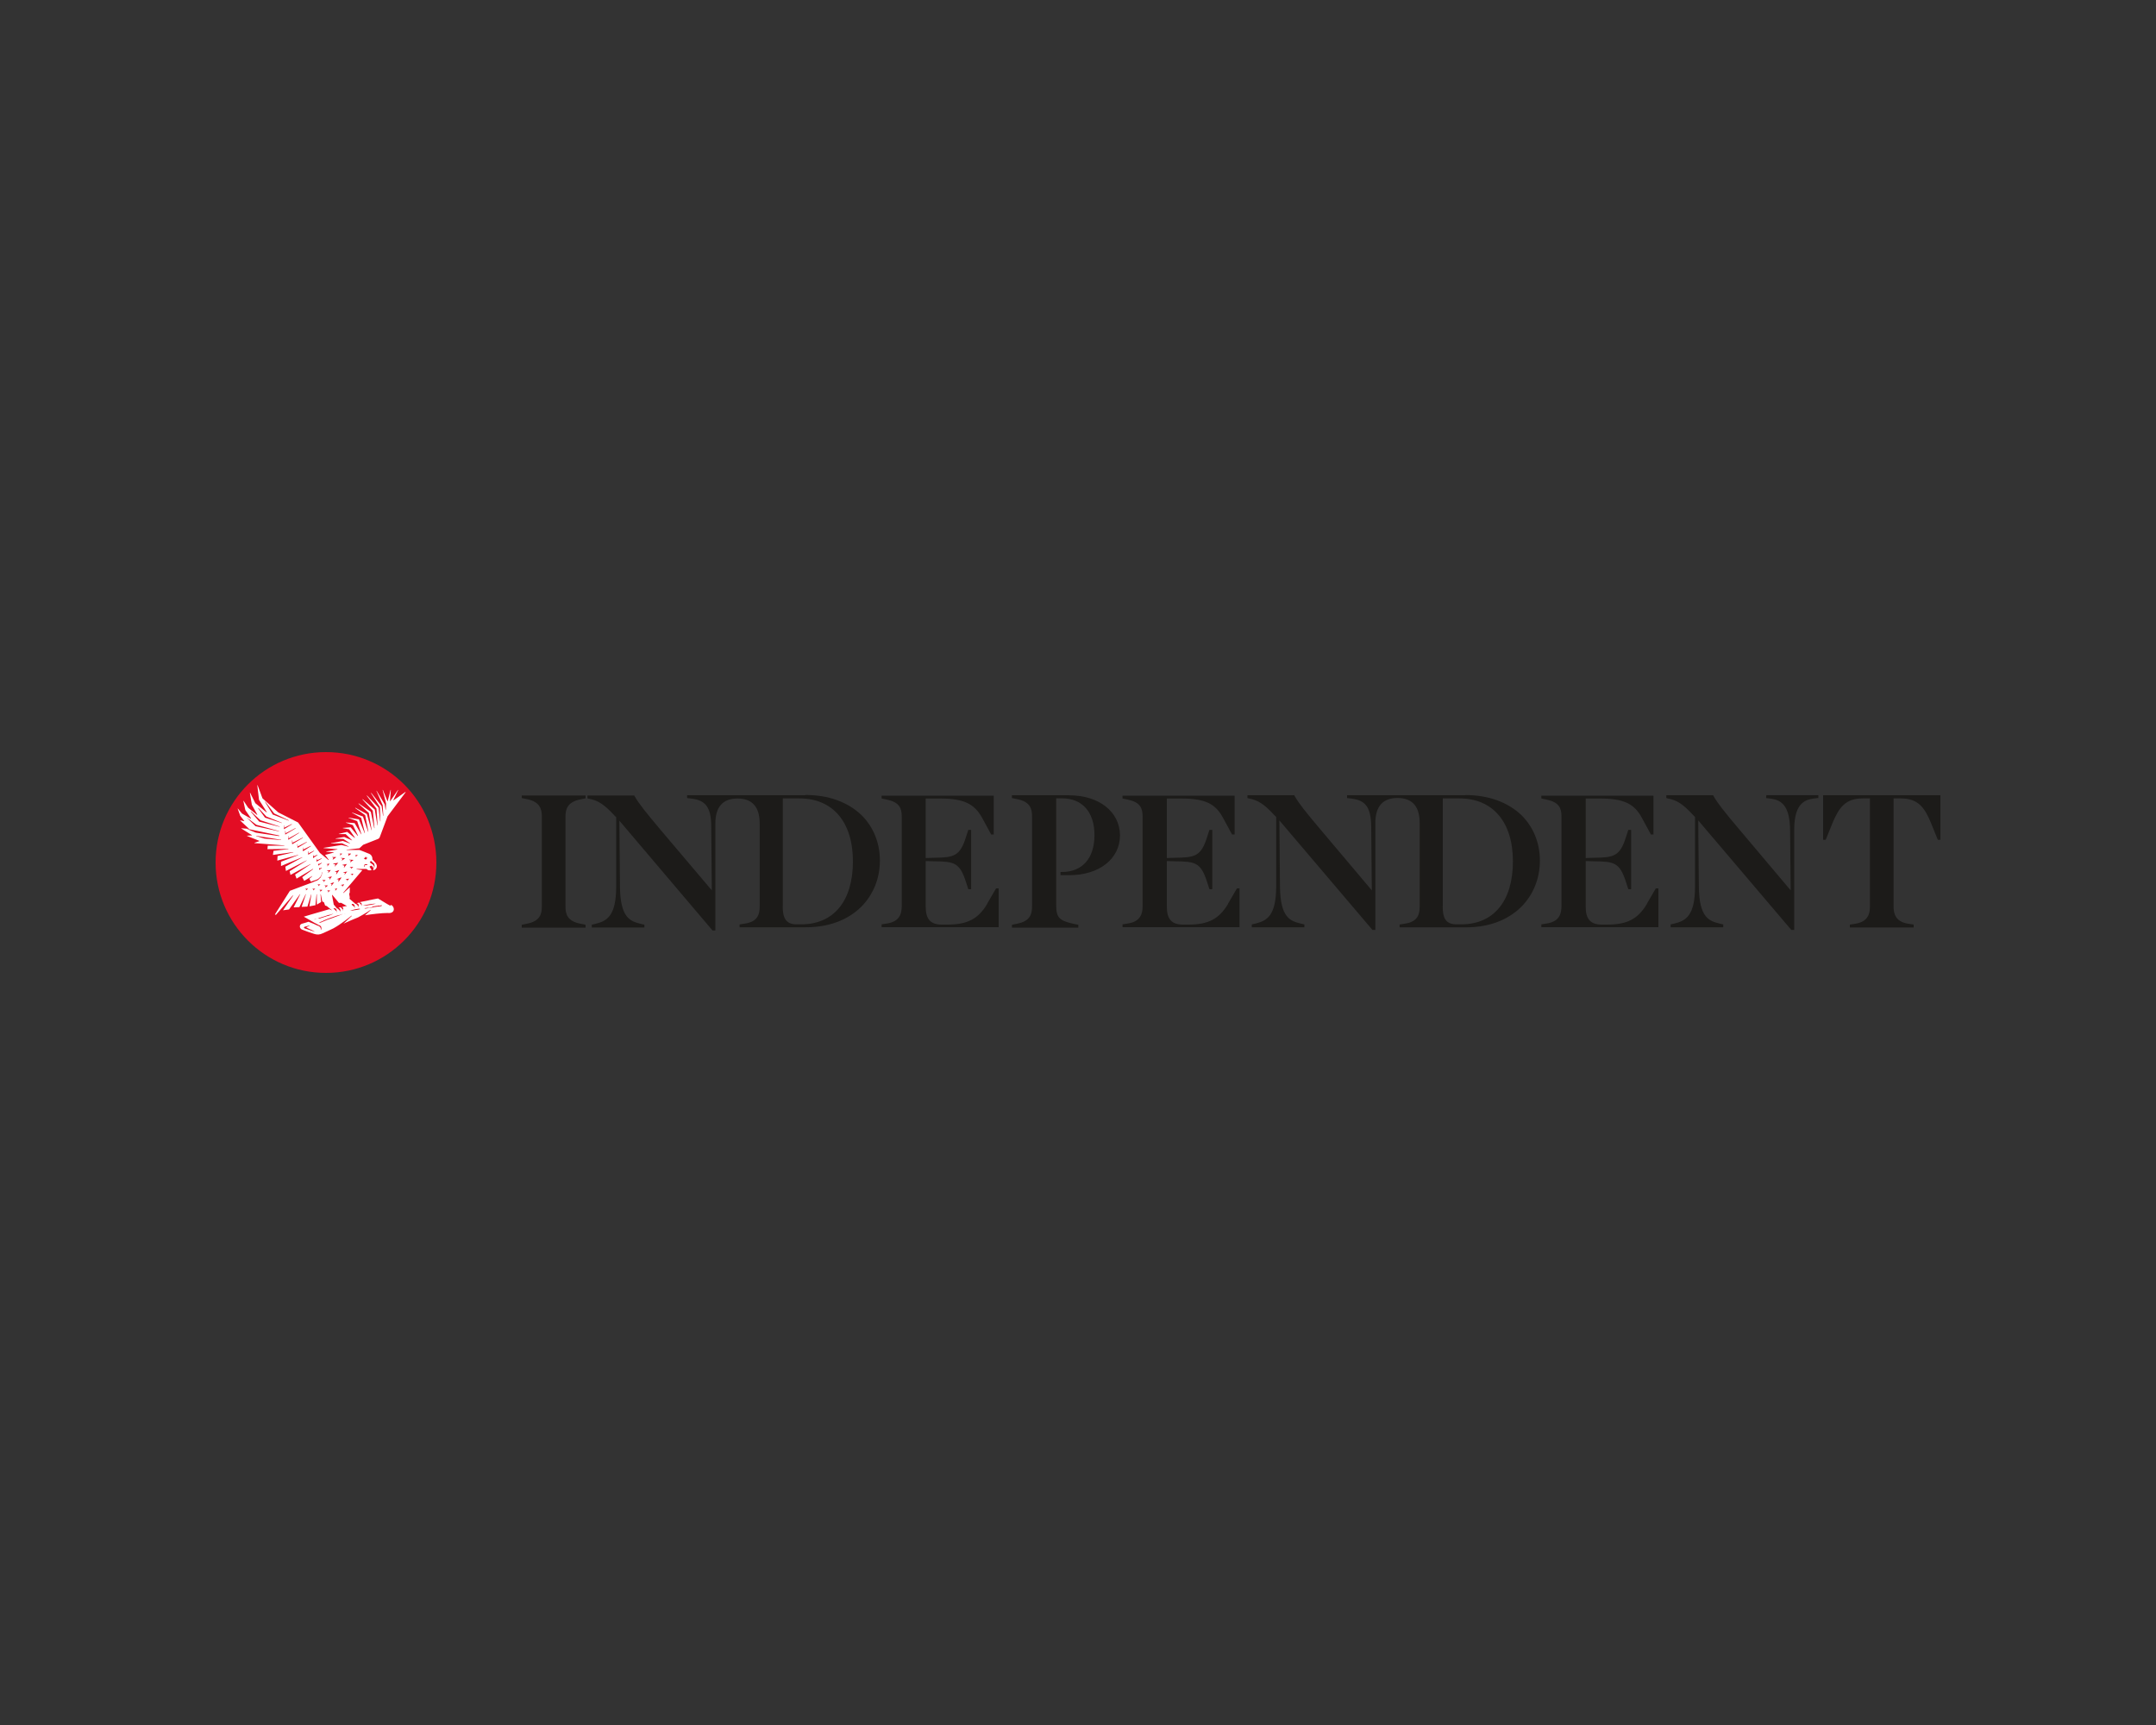 <svg viewBox="0 0 250 200" version="1.1" xmlns="http://www.w3.org/2000/svg" id="Layer_1">
  
  <rect x="0" y="0" width="250" height="200" fill="#333333" stroke="none"/>
  
  <defs>
    <style>
      .st0 {
        fill: #e30d24;
      }

      .st1 {
        fill: #fff;
      }

      .st2 {
        fill: #1c1b19;
      }
    </style>
  </defs>
  <g id="Page-1">
    <g id="logo">
      <g id="Group">
        <path d="M60.5,92.53l.63.13c1.5.3,1.7,1.2,1.7,2v10.43c0,.87-.2,1.7-1.7,2l-.63.13v.33h7.4v-.33l-.63-.13c-1.5-.3-1.7-1.13-1.7-2v-10.4c0-.83.2-1.7,1.7-2l.63-.13v-.33h-7.4v.3" class="st2" id="Shape"></path>
        <path d="M211.4,92.2v5.17h.3l.77-1.9c.77-1.87,1.53-2.9,3.53-2.9h.83v12.53c0,.8-.2,1.77-1.7,2l-.63.1v.33h7.4v-.33l-.63-.1c-1.5-.23-1.7-1.2-1.7-2v-12.53h.83c2,0,2.77,1.03,3.53,2.9l.77,1.9h.3v-5.17h-13.6" class="st2" data-name="Shape" id="Shape1"></path>
        <path d="M204.77,92.53l.6.07c1.13.17,2.17.73,2.2,3.63l.07,7-5.93-7.03c-1.77-2.1-2.5-3-3.03-3.93l-.03-.07h-5.43v.33l.1.03c1.13.2,1.83.67,3,1.93l.23.23v8.03c0,3.43-1.07,4-2.4,4.33l-.43.1v.33h6.1v-.33l-.43-.1c-1.17-.3-2.37-.63-2.4-4.33l-.07-7.63,10.77,12.67.03.03h.33v-11.6c0-2.93,1.1-3.47,2.2-3.63l.6-.07v-.33h-6.03l-.03.33" class="st2" data-name="Shape" id="Shape2"></path>
        <path d="M142.4,104.8c-1.03,1.73-2.27,2.4-4.6,2.4h-.63c-1.3,0-1.87-.63-1.87-2.07v-5.3l.97.03c2.33.03,2.97.13,3.7,2.4l.27.83h.33v-6.87h-.33l-.27.83c-.7,2.23-1.4,2.37-3.7,2.4l-.97.03v-6.9h1.63c2.77,0,4,.57,4.9,2.27l1.03,1.9h.3v-4.5h-13v.33l.63.13c1.4.3,1.7.97,1.7,1.93v10.43c0,.8-.2,1.77-1.7,2l-.63.1v.33h13.57v-4.5h-.3l-1.03,1.77" class="st2" data-name="Shape" id="Shape3"></path>
        <path d="M190.97,104.8c-1.03,1.73-2.27,2.4-4.6,2.4h-.63c-1.3,0-1.87-.63-1.87-2.07v-5.3l.97.03c2.33.03,2.97.13,3.7,2.4l.27.83h.33v-6.87h-.33l-.27.83c-.7,2.23-1.4,2.37-3.7,2.4l-.97.03v-6.9h1.63c2.73,0,4,.57,4.9,2.27l1.03,1.9h.3v-4.5h-13v.33l.63.13c1.4.3,1.7.97,1.7,1.93v10.43c0,.8-.2,1.77-1.7,2l-.63.1v.33h13.57v-4.5h-.3l-1.03,1.77" class="st2" data-name="Shape" id="Shape4"></path>
        <path d="M90.77,105.07v-12.5h1.93c3.87,0,6.2,2.73,6.2,7.3s-2.2,7.3-6,7.3h-.47c-1.37.03-1.67-.83-1.67-2.1M93.37,92.2h-13.7v.33l.6.07c1.37.2,2.2.8,2.2,3.2l.07,7.43-5.93-7c-1.73-2.07-2.5-3-3.03-3.93l-.03-.07h-5.43v.33l.1.03c1.13.2,1.83.67,3,1.93l.23.23v8.03c0,3.43-1.07,4-2.4,4.33l-.43.1v.33h6.1v-.33l-.43-.1c-1.17-.3-2.37-.63-2.4-4.33l-.07-7.63,10.8,12.73h.33v-12.4c0-1.93.87-2.9,2.57-2.9s2.57.97,2.57,2.9v9.6c0,.9-.2,1.77-1.7,2l-.63.1v.33h7.67c2.67,0,4.87-.83,6.43-2.37,1.4-1.4,2.17-3.3,2.17-5.37s-.77-3.93-2.17-5.3c-1.6-1.5-3.8-2.3-6.47-2.3" class="st2" data-name="Shape" id="Shape5"></path>
        <path d="M167.3,105.07v-12.5h1.93c3.87,0,6.2,2.73,6.2,7.3s-2.2,7.3-6,7.3h-.47c-1.4.03-1.67-.83-1.67-2.1M169.9,92.2h-13.7v.33l.6.07c1.37.2,2.17.8,2.2,3.2l.07,7.43-5.93-7.03c-1.77-2.1-2.5-3-3.03-3.93l-.03-.07h-5.43v.33l.1.03c1.13.2,1.83.67,3,1.93l.23.23v8.03c0,3.43-1.07,4-2.4,4.33l-.43.1v.33h6.1v-.33l-.43-.1c-1.17-.3-2.37-.63-2.4-4.33l-.07-7.63,10.77,12.67.03.03h.33v-12.4c0-1.93.87-2.9,2.57-2.9s2.57.97,2.57,2.9v9.67c0,.9-.2,1.77-1.7,2l-.63.1v.33h7.67c2.67,0,4.87-.83,6.43-2.37,1.4-1.4,2.17-3.3,2.17-5.37s-.77-3.93-2.17-5.3c-1.6-1.5-3.83-2.3-6.47-2.3" class="st2" data-name="Shape" id="Shape6"></path>
        <path d="M123.97,92.2h-6.63v.33l.63.13c1.5.3,1.7,1.13,1.7,2v10.43c0,.87-.2,1.7-1.7,2l-.63.13v.33h7.7v-.33l-.5-.1c-1.73-.37-2.07-.73-2.07-2.23v-12.33h.67c2.37,0,3.77,1.6,3.77,4.27s-1.4,4.27-3.77,4.27h-.17v.37h1.03c3.47,0,5.87-1.9,5.87-4.63-.03-2.73-2.43-4.63-5.9-4.63" class="st2" data-name="Shape" id="Shape7"></path>
        <path d="M114.47,104.8c-1.03,1.73-2.27,2.4-4.63,2.4h-.63c-1.3,0-1.87-.63-1.87-2.07v-5.3l.97.03c2.33.03,2.97.13,3.7,2.4l.27.83h.33v-6.87h-.33l-.27.83c-.7,2.23-1.4,2.37-3.7,2.4l-.97.03v-6.9h1.63c2.73,0,4,.57,4.93,2.27l1.03,1.9h.3v-4.5h-13v.33l.63.13c1.4.3,1.7.97,1.7,1.93v10.43c0,.8-.2,1.77-1.7,2l-.63.1v.33h13.57v-4.5h-.3l-1.03,1.77" class="st2" data-name="Shape" id="Shape8"></path>
      </g>
    </g>
  </g>
  <path d="M37.8,87.2c-7.07,0-12.8,5.73-12.8,12.8s5.73,12.8,12.8,12.8,12.8-5.73,12.8-12.8-5.7-12.8-12.8-12.8" class="st0"></path>
  <path d="M45.23,105c-.27-.13-.17-.1-1.4-.83,0,0-.93.17-2.13.43t.07.03s.03.03.07.03.03.03.03.03c.03.03.07.07.07.1v.23h-.03v-.1s0-.03-.03-.03c0,0,0-.03-.03-.03,0,0,0-.03-.03-.03l-.03-.03-.03-.03-.03-.03-.03-.03s-.03,0-.03-.03c0,0-.03,0-.03-.03h-.03l-.27.07h.03s.03,0,.07.03c.03,0,.03.03.07.03s.03.03.03.03c0,.03.03.03.03.07s.03.03.03.07v.23h-.03v-.1s0-.03-.03-.03,0-.03-.03-.03c0,0,0-.03-.03-.03l-.03-.03-.03-.03-.03-.03-.03-.03s-.03,0-.03-.03c0,0-.03,0-.03-.03h-.07l-.7-.6.03-.17-.07-.4.07-.17v-.6l-.73.67-.03-.03,2.2-2.6-.03-.03-.63-.1v-.03h1.17c.13.17.37.2.57.13v-.03l-.23-.37s.07-.03.1-.07c.1-.07.17-.03.27.1s.13.3.03.37v.03c.17-.03.3-.1.37-.23.13-.17.1-.43-.07-.63-.13-.17-.37-.4-.37-.4.03-.3-.13-.57-.4-.67-.63-.27-1.1-.43-1.1-.43h-1.5v-.03l1.5-.17.43-.4,1.7-.67c.1-.03.2-.13.23-.23.23-.6.9-2.4.9-2.4l2.1-2.8-.03-.03-1.37.97-.03-.03.57-1.17h-.03l-.9,1.3h-.03l.1-1.3h-.03l-.33,1.3h-.03l-.53-1.3h-.03l.4,1.57-.03.73h-.03l-.1-.63-.93-1.57h-.03l.73,1.67.07,1.23h-.03l-.17-1.13-1.2-1.53-.03.03,1.03,1.6.07,1.67h-.03l-.2-1.6-1.33-1.4-.03.03,1.13,1.5.13,1.93h-.03l-.3-1.83-1.4-1.2-.03.03,1.2,1.3.2,2.03h-.03l-.4-1.9-1.4-.97-.03.03,1.2,1.07.33,2h-.03l-.53-1.87-1.33-.73-.03.03,1.17.83.37,1.93h-.03l-.6-1.77-1.27-.47v.03l1.07.6.43,1.77h-.03l-.67-1.6-1.2-.2v.03l1,.37.5,1.53h-.03l-.77-1.3-1-.07v.03l.8.27.6,1.23-.03.03-.83-1-.9.07v.03l.73.13.67.97-.03.03-.87-.7-.97.23v.03h.8l.73.7v.03l-.9-.4-1,.17v.03l.9.03.77.5v.03l-.83-.3-1.37.27v.03l1.27-.03.77.37v.03l-.83-.2-2.07.33v.03l1.6.13v.03l-1.3.23v.03l.87.07v.03l-1,.27h0l.43.57-.03.03-1-.83-2.53-3.53-2.3-1.17-1.83-1.63-.57-1.53h-.03l.2,1.7.9,1.43-.03.03-1.3-1.07-.6-1.2h-.03l.23,1.4.63,1.13-.03.03-1.03-.83-.53-.8h-.03l.23,1.07.67.97-.03.03-1.03-.6-.47-.57h-.03l.3.83.47.6v.03l-.47-.1v.03l1,.93v.03l-.87-.07v.03l1.23.77v.03l-.57.03v.03l1.43.57v.03l-.57.2v.03l3.47.27v.03h-1.93l-.03.4,2.43-.03v.03l-1.73.2-.07.47,2.37-.33v.03l-1.83.43-.03.53,2.43-.67v.03l-2,.77v.5l2.47-1.03v.03l-1.97,1.07h0l.07.5,2.4-1.23v.03l-1.97,1.23.1.43,2.33-1.27v.03l-1.8,1.2.17.47,1.9-1.13.03.03-1.27.93.23.43.93-.57v.03l-.33.3.17.33s.13-.03.2-.07.2-.07.3-.1c.07-.03.1-.03.17-.07.03,0,.07-.03.07-.03.03,0,.07-.03.07-.03.03-.03.1-.07.13-.1l.03-.03.03-.03s.03-.03.07-.07t.07-.07s.03-.03.03-.07.03-.03.03-.07.03-.03.03-.07c.03-.03.03-.07.03-.1s.03-.07.03-.1v-.1h.03v.1s0,.07-.03.1c0,.03-.03.07-.03.13,0,.03-.03.03-.03.07s-.03.03-.03.07-.03.03-.03.07-.03.03-.03.07t-.07.07l-.03.03-.03.03s-.1.1-.13.13c-.03.03-.07.03-.07.07-.03,0-.07.03-.1.03-.07.03-.1.07-.17.07-.1.03-.3.13-.3.13l-2.67,1-1.73,2.73.1.07,1.97-2.27.03.03-1.17,1.7.7-.1,1.27-1.77h.03l-.77,1.53.67-.03h0l.73-1.5h.03l-.5,1.47.67-.03.43-1.4h.03l-.23,1.37.7-.13.13-1.27h.03v1.2l.5-.3-.07-.9h.03l.17.83.2.1.13.37.2.07.4.33.17.13h0v.03l-.27-.13c-1.67.47-2.97.87-2.97.87h0c.27.13.63.37,1,.57.17.1.33.2.5.27.07.03.17.1.23.13.03,0,.03.03.07.03h.03s.07.03.1.07c.07.07.1.1.1.17s.03.1,0,.17c0,.03,0,.07-.03.1v.03h-.03v-.13s0-.1-.03-.13c-.03-.07-.07-.1-.1-.13s-.07-.03-.1-.07h-.03l-.07-.03c-.07-.03-.17-.07-.23-.1-.17-.07-.33-.17-.53-.23l-.33-.13c-.23.07-.63.2-.77.23-.33.1-.3.53,0,.67.53.2.77.3,1.4.5.4.13.67.1,1.03-.07.27-.1.7-.33,1.23-.57.87-.47,2.1-1.47,2.1-1.47l.03.03-.97.9c.67-.3,1.27-.57,1.7-.73h0c.5-.27.97-.53,1.43-.87l.03.03-.67.6c.73-.13,1.97-.27,2.63-.27.87.1.87-.67.43-.93ZM43,99.8c.13.1.23.23.37.33h0l.03.03v.07s0,.03.03.07v.2s0,.03-.03.07v.07h-.03v-.2s0-.03-.03-.03c0,0,0-.03-.03-.03v-.07l-.03-.03c-.13-.1-.27-.2-.4-.3l.13-.17ZM42.3,99.47s0-.03.03-.07h0l.03-.03s.03,0,.03-.03h.03l.03.03h0l-.03.03h0v.03h.07v-.03h0v-.03h.03s0,.03.03.03h0v.1h0s0,.03-.03.07c0,.03-.03.03-.07.07h-.07s-.07,0-.07-.03h0s-.03,0-.03-.03h-.03l-.03-.03-.03-.03v-.03h0v-.03c.07.07.1.07.1.03h0ZM42.23,100.33s.03-.03.03-.07c0,0,0-.03.03-.03h0s.03-.03.07-.03h.23v.03h0v.03l-.03.03h-.2s-.03,0-.03.03h0s0,.03-.03.03v.13h0v.03h-.03l-.03-.03h0v-.13s0-.03,0-.03h0ZM30.73,92.97l.03-.03,1.03,1.37,1.7.8-.03.03-1.83-.7-.9-1.47ZM29.07,94.1l.03-.03,1.1,1.03,2.23.73v.03l-2.37-.6-1-1.17ZM28.5,94.7h0l1.23.93,2.63.73v.03l-2.73-.6-1.13-1.1ZM28.7,96.13v-.03l3.67.77v.07l-2.7-.4-.97-.4ZM32.6,97.4l-1.93-.17-.97-.3v-.03l2.9.47v.03ZM32.7,95.43l-1.97-.63-.8-1.1.03-.03.93,1,1.8.73v.03ZM32.93,96.13h0l-.03-.43h.03l.03.27.87-.43.03.03-.93.57ZM33.07,96.77v-.43h.03l.03.27,1.13-.6.03.03-1.23.73h0ZM33.43,97.37h0l-.03-.43h.03l.03.27,1.2-.67.03.03-1.27.8ZM33.9,97.87h-.03v-.43h.03l.03.27,1.17-.6.03.03-1.23.73ZM34.5,98.3h0l-.03-.43h.03l.03.27,1.03-.53.03.03-1.1.67ZM35.13,98.7h0l-.03-.43h.03l.03.23.87-.43.03.03-.93.6ZM35.77,99.1h-.03v-.4h.03l.03.23.6-.3.03.03-.67.43ZM36.3,99.5h0v-.37h.03l.03.17.43-.2.03.03-.53.37ZM36.7,99.9h0v-.33h.03l.03.17.53-.23.03.03-.63.37ZM37,100.87h0v-.27h.03v.1l.27-.1.03.03-.33.23ZM36.9,100.37h0v-.27h.03v.1l.37-.17.03.03-.43.3ZM35.47,103.23h0l.03-.13-.1-.03v-.03h.3v.03l-.23.17ZM36.3,103.23h0l.03-.13-.1-.03v-.03h.3v.03l-.23.17ZM36.5,108.03l-.3-.1c-.1-.03-.2-.07-.3-.1l-.6-.2h0s-.07-.07-.07-.1h0s.03-.03.07-.07l.6-.17v.03l-.4.2.4.2c.1.03.2.1.3.13l.3.17h0ZM39.67,102.83h0l.03-.17-.17-.03v-.03l.37-.07v.03l-.23.27ZM39.03,101.93h0l.53-.2.03.03-.33.47h-.03l.03-.27-.23-.03ZM38.8,103.07h0l.3-.07v.03l-.2.23h-.03l.03-.13-.1-.07ZM38.8,101.07h0l.53-.2v.03l-.33.47h-.03l.07-.27-.23-.03ZM40.23,102.17h0l.03-.17-.17-.03v-.03l.37-.07v.03l-.23.27ZM40.67,100.77l.07-.13-.17-.07v-.03l.37-.03v.03l-.27.23h0ZM41.17,99.13h.3v.03l-.23.17-.03-.03.07-.1-.1-.07h0ZM41,101.3l-.2.2h-.03l.03-.13-.13-.03v-.03h.33ZM41,99.7l-.37.27-.03-.03.1-.17-.2-.07v-.03l.5.03h0ZM40.33,98.97h.37v.03l-.3.23-.03-.03.07-.13-.1-.1h0ZM40.27,101.03l-.3.37h-.03l.07-.2-.2-.03v-.03l.47-.1h0ZM40.23,100.17h0l-.33.43h-.03l.07-.23-.23-.07v-.03l.53-.1ZM40.03,99.5l-.37.27-.03-.03.1-.17-.2-.07v-.03l.5.03h0ZM39.37,98.97h.3v.03l-.23.17-.03-.03.07-.1-.1-.07h0ZM39.23,100.03h0l-.4.43h-.03l.1-.23-.27-.07v-.03l.6-.1ZM38.3,102.43h0l.43-.13v.03l-.3.37h-.03l.07-.2-.17-.07ZM38.5,99.37h.47v.03l-.37.27-.03-.03.1-.17-.17-.1h0ZM38.5,101.6l-.27.37h-.03l.03-.2-.2-.03v-.03l.47-.1h0ZM38.37,100.87l-.3.33h-.03l.07-.2-.2-.03v-.03l.47-.07h0ZM37.83,100.2l.37-.07v.03l-.23.27h-.03l.07-.17-.17-.07h0ZM36.9,102.73h0l.03-.13-.1-.03v-.03h.3v.03l-.23.17ZM37.13,103.4h0l.03-.13-.1-.07v-.03h.3v.03l-.23.2ZM37.47,102.3h0l.07-.17-.17-.07v-.03h.37v.03l-.27.23ZM37.7,102.93h0l.07-.17-.13-.07v-.03h.37v.03l-.3.23ZM38.03,103.47h0l.03-.13-.1-.07v-.03h.3v.03l-.23.2ZM36.8,106.5s-.07.03-.1.03l-.07.03s-.07,0-.07.03l-.1.03v-.03h0s.03,0,.1-.03l.1-.03h.03s.07-.03.1-.03c.1-.03.2-.07.3-.1h.03l.07-.03c.1-.03.2-.07.33-.1.13-.03.3-.1.4-.13l.07-.03s.1-.03.13-.03l.17-.03c.07-.03.13-.03.2-.07h.03c.07,0,.1-.03.1-.03h0v.03h0l-.1.03s-.03,0-.07.03c-.07.03-.1.03-.17.07l-.17.07h-.03s-.1.03-.13.03c-.13.03-.27.1-.4.13l-.1.03c-.1.03-.2.07-.3.1-.03,0-.1.03-.13.03-.1-.03-.17-.03-.23,0ZM39.93,105.9s-.07.03-.1.03c-.07.03-.13.07-.23.1l-.07.03c-.07.03-.1.03-.17.07s-.17.07-.27.1l-.53.2c-.13.03-.23.1-.37.13-.07.03-.13.03-.2.07-.07.03-.13.03-.17.07l-.07.03c-.07.03-.1.03-.17.07l-.07.03c-.1.03-.17.07-.23.1-.03,0-.07.03-.1.03l-.13.03h0l-.03-.03h0s.03-.03.13-.07c.03,0,.07-.03.1-.03.07-.03.13-.07.23-.1l.03-.03c.07-.03.1-.03.17-.07.03,0,.07-.03.07-.03.07-.03.1-.03.17-.07l.2-.07c.1-.03.23-.1.37-.13.2-.07.37-.13.57-.2l.13-.03.13-.03c.07-.03.17-.03.23-.07.1-.03.17-.07.23-.07.03,0,.07-.03.1-.03l.13-.03v.03l-.1-.03ZM38.67,105.33h0s.03-.03.03-.03h.1s.03,0,.07.03c.03,0,.03.03.07.03s.03.03.03.03v.03l.03.03s.03.03.03.07v.23h-.03v-.1s0-.03-.03-.03c0,0,0-.03-.03-.03l-.03-.03-.03-.03-.03-.03h0l-.03-.03-.03-.03s-.03,0-.03-.03c0,0-.03,0-.03-.03s0,0-.03-.03c.03,0,0,0,0,0h0ZM39.57,105.1h0s.03,0,.07.03c.03,0,.03.03.07.03s.03.03.03.03c0,.03.03.03.03.07s.03.03.03.07v.23h-.03v-.1s0-.03-.03-.03c0,0,0-.03-.03-.03l-.03-.03-.03-.03-.03-.03-.03-.03-.03-.03s-.03,0-.03-.03-.03,0-.03-.03h-.03c-.07.03-.13.03-.23.07h-.03.03s.03,0,.07.03c.03,0,.03.03.07.03s.03.03.03.03c0,.03.03.03.03.07s.03.03.03.07v.23h-.03v-.1s0-.03-.03-.03c0,0,0-.03-.03-.03s-.03-.03-.03-.03l-.03-.03-.03-.03-.03-.03-.03-.03s-.03,0-.03-.03l-.03-.03h-.07l-.4-.47-.2-1.1.03-.03.77.93h.27l.67.37c-.17,0-.4.07-.6.1h0ZM40.77,104.83h0s.03-.03,0,0c.03-.03.07-.03.07-.03h.1s.07.03.1.07l.03.03h0s.03.03.03.07.03.03.03.07v.23h-.03v-.1s0-.03-.03-.03c0,0,0-.03-.03-.03,0,0,0-.03-.03-.03l-.03-.03-.03-.03h-.03l-.03-.03-.03-.03-.03-.03s-.03,0-.03-.03.03-.03,0-.03h0ZM41.73,105.43h-.07s-.07.03-.1.03-.1.03-.17.03-.13.03-.2.03h-.03c-.07,0-.13.03-.17.03-.07,0-.13.03-.17.03h-.17v-.03h.07s.07-.03.1-.03c.1-.03.27-.07.37-.1.07,0,.13-.03.2-.03s.13-.03.17-.03h.17v.07h0ZM42.17,105h0l-.03-.03h.1s.07-.03.1-.03c.13-.03.33-.07.5-.1h0c.1,0,.17-.03.27-.03.07,0,.17-.03.2-.03h.23v.03h-.1s-.07.03-.13.03c-.03,0-.07.03-.13.03-.03,0-.07,0-.1.03-.07,0-.13.03-.23.03h-.03c-.17.03-.33.07-.5.07h-.17.03ZM44.17,105.07h-.07s-.1,0-.13.03h-.1c-.07,0-.13.03-.23.03l-.17.03h-.03s-.1,0-.13.03l-.13.03c-.07,0-.13.03-.23.03-.03,0-.1,0-.13.03h-.03c-.07,0-.1,0-.17.03-.07,0-.1,0-.17.03h-.17v-.03l.1-.03h.07s.1-.03.17-.03h.2s.07,0,.1-.03c.07,0,.1-.03.17-.03l.2-.1.2-.03.17-.03c.07,0,.13,0,.2-.03h.1c.07,0,.13,0,.2-.03h.13v.03l-.1.07Z" class="st1"></path>
</svg>